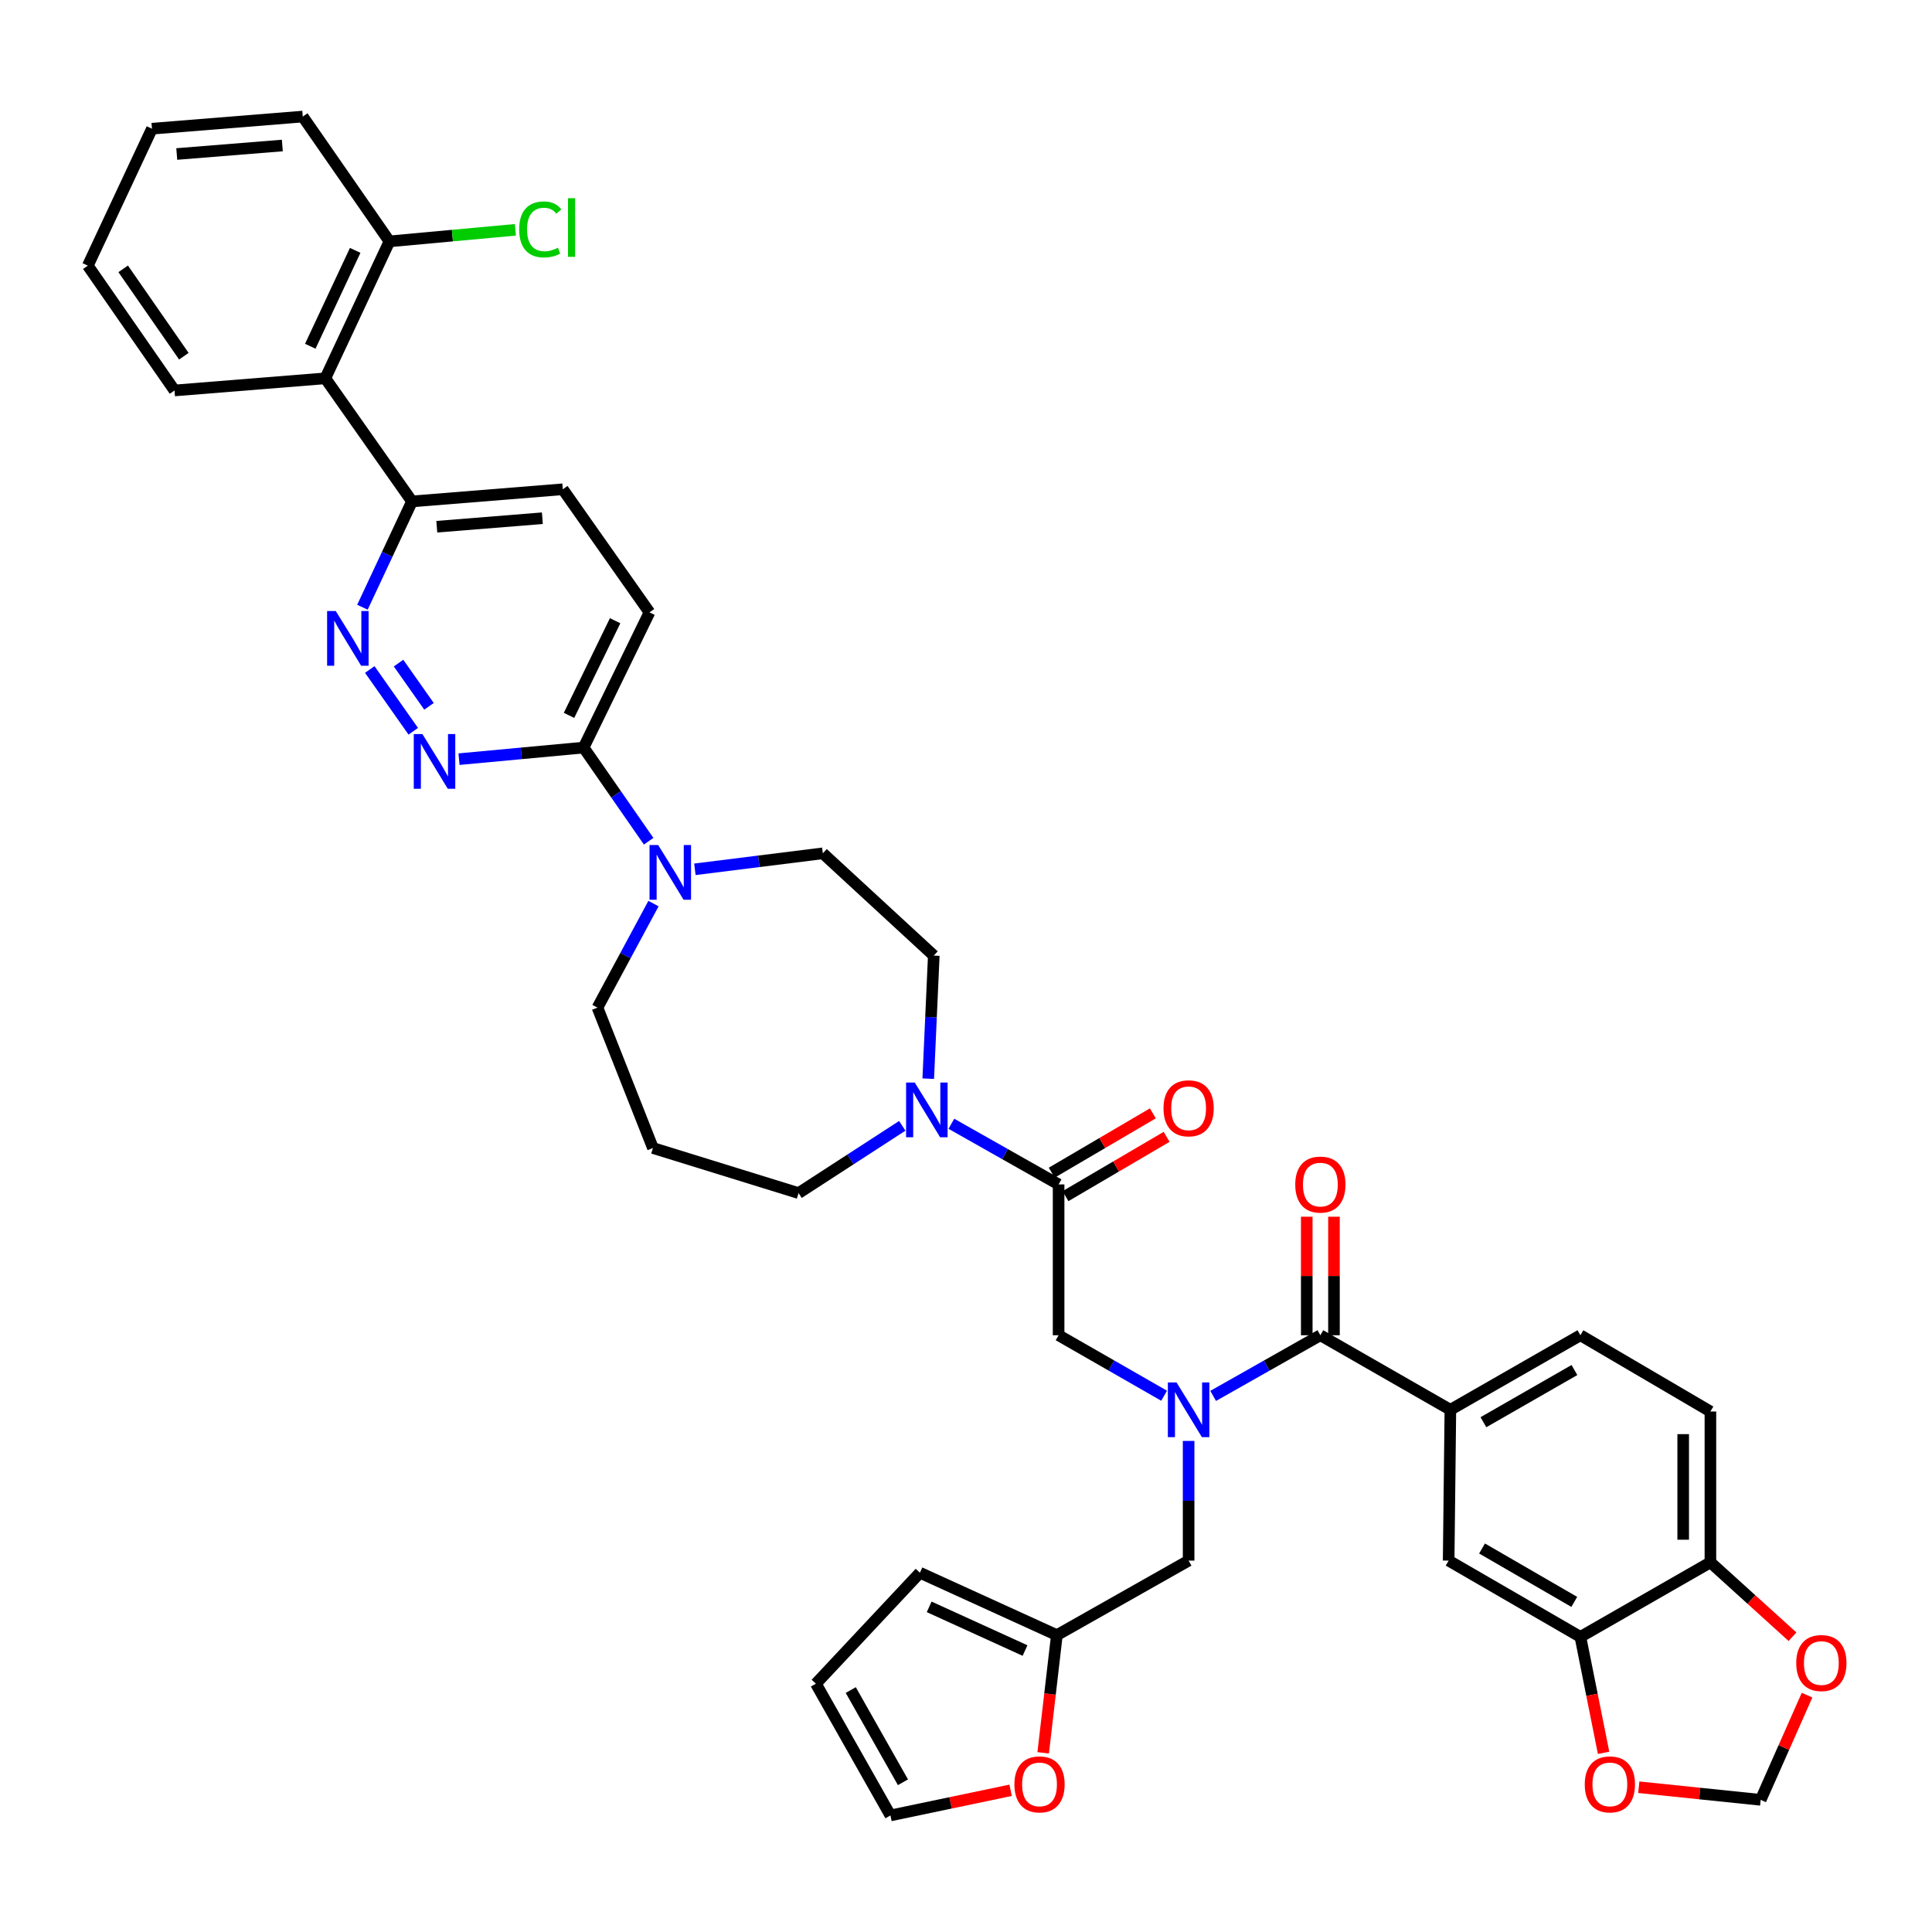 <?xml version='1.0' encoding='iso-8859-1'?>
<svg version='1.1' baseProfile='full'
              xmlns='http://www.w3.org/2000/svg'
                      xmlns:rdkit='http://www.rdkit.org/xml'
                      xmlns:xlink='http://www.w3.org/1999/xlink'
                  xml:space='preserve'
width='1000px' height='1000px' viewBox='0 0 1000 1000'>
<!-- END OF HEADER -->
<rect style='opacity:1.0;fill:#FFFFFF;stroke:none' width='1000' height='1000' x='0' y='0'> </rect>
<path class='bond-0' d='M 885.305,730.599 L 885.305,808.66' style='fill:none;fill-rule:evenodd;stroke:#000000;stroke-width:6px;stroke-linecap:butt;stroke-linejoin:miter;stroke-opacity:1' />
<path class='bond-0' d='M 871.218,742.308 L 871.218,796.951' style='fill:none;fill-rule:evenodd;stroke:#000000;stroke-width:6px;stroke-linecap:butt;stroke-linejoin:miter;stroke-opacity:1' />
<path class='bond-1' d='M 885.305,730.599 L 818.012,691.118' style='fill:none;fill-rule:evenodd;stroke:#000000;stroke-width:6px;stroke-linecap:butt;stroke-linejoin:miter;stroke-opacity:1' />
<path class='bond-2' d='M 602.546,722.436 L 575.239,706.777' style='fill:none;fill-rule:evenodd;stroke:#0000FF;stroke-width:6px;stroke-linecap:butt;stroke-linejoin:miter;stroke-opacity:1' />
<path class='bond-2' d='M 575.239,706.777 L 547.932,691.118' style='fill:none;fill-rule:evenodd;stroke:#000000;stroke-width:6px;stroke-linecap:butt;stroke-linejoin:miter;stroke-opacity:1' />
<path class='bond-3' d='M 627.924,722.521 L 655.671,706.82' style='fill:none;fill-rule:evenodd;stroke:#0000FF;stroke-width:6px;stroke-linecap:butt;stroke-linejoin:miter;stroke-opacity:1' />
<path class='bond-3' d='M 655.671,706.82 L 683.418,691.118' style='fill:none;fill-rule:evenodd;stroke:#000000;stroke-width:6px;stroke-linecap:butt;stroke-linejoin:miter;stroke-opacity:1' />
<path class='bond-4' d='M 615.225,745.818 L 615.225,776.793' style='fill:none;fill-rule:evenodd;stroke:#0000FF;stroke-width:6px;stroke-linecap:butt;stroke-linejoin:miter;stroke-opacity:1' />
<path class='bond-4' d='M 615.225,776.793 L 615.225,807.768' style='fill:none;fill-rule:evenodd;stroke:#000000;stroke-width:6px;stroke-linecap:butt;stroke-linejoin:miter;stroke-opacity:1' />
<path class='bond-5' d='M 690.461,691.118 L 690.461,660.444' style='fill:none;fill-rule:evenodd;stroke:#000000;stroke-width:6px;stroke-linecap:butt;stroke-linejoin:miter;stroke-opacity:1' />
<path class='bond-5' d='M 690.461,660.444 L 690.461,629.769' style='fill:none;fill-rule:evenodd;stroke:#FF0000;stroke-width:6px;stroke-linecap:butt;stroke-linejoin:miter;stroke-opacity:1' />
<path class='bond-5' d='M 676.375,691.118 L 676.375,660.444' style='fill:none;fill-rule:evenodd;stroke:#000000;stroke-width:6px;stroke-linecap:butt;stroke-linejoin:miter;stroke-opacity:1' />
<path class='bond-5' d='M 676.375,660.444 L 676.375,629.769' style='fill:none;fill-rule:evenodd;stroke:#FF0000;stroke-width:6px;stroke-linecap:butt;stroke-linejoin:miter;stroke-opacity:1' />
<path class='bond-6' d='M 683.418,691.118 L 750.711,729.707' style='fill:none;fill-rule:evenodd;stroke:#000000;stroke-width:6px;stroke-linecap:butt;stroke-linejoin:miter;stroke-opacity:1' />
<path class='bond-7' d='M 818.012,691.118 L 750.711,729.707' style='fill:none;fill-rule:evenodd;stroke:#000000;stroke-width:6px;stroke-linecap:butt;stroke-linejoin:miter;stroke-opacity:1' />
<path class='bond-7' d='M 814.923,709.127 L 767.813,736.138' style='fill:none;fill-rule:evenodd;stroke:#000000;stroke-width:6px;stroke-linecap:butt;stroke-linejoin:miter;stroke-opacity:1' />
<path class='bond-8' d='M 750.711,729.707 L 749.819,807.768' style='fill:none;fill-rule:evenodd;stroke:#000000;stroke-width:6px;stroke-linecap:butt;stroke-linejoin:miter;stroke-opacity:1' />
<path class='bond-9' d='M 523.086,926.651 L 491.991,933.16' style='fill:none;fill-rule:evenodd;stroke:#FF0000;stroke-width:6px;stroke-linecap:butt;stroke-linejoin:miter;stroke-opacity:1' />
<path class='bond-9' d='M 491.991,933.16 L 460.895,939.669' style='fill:none;fill-rule:evenodd;stroke:#000000;stroke-width:6px;stroke-linecap:butt;stroke-linejoin:miter;stroke-opacity:1' />
<path class='bond-10' d='M 539.948,907.255 L 543.49,876.801' style='fill:none;fill-rule:evenodd;stroke:#FF0000;stroke-width:6px;stroke-linecap:butt;stroke-linejoin:miter;stroke-opacity:1' />
<path class='bond-10' d='M 543.49,876.801 L 547.032,846.348' style='fill:none;fill-rule:evenodd;stroke:#000000;stroke-width:6px;stroke-linecap:butt;stroke-linejoin:miter;stroke-opacity:1' />
<path class='bond-11' d='M 551.496,619.132 L 577.668,603.778' style='fill:none;fill-rule:evenodd;stroke:#000000;stroke-width:6px;stroke-linecap:butt;stroke-linejoin:miter;stroke-opacity:1' />
<path class='bond-11' d='M 577.668,603.778 L 603.839,588.423' style='fill:none;fill-rule:evenodd;stroke:#FF0000;stroke-width:6px;stroke-linecap:butt;stroke-linejoin:miter;stroke-opacity:1' />
<path class='bond-11' d='M 544.368,606.983 L 570.54,591.628' style='fill:none;fill-rule:evenodd;stroke:#000000;stroke-width:6px;stroke-linecap:butt;stroke-linejoin:miter;stroke-opacity:1' />
<path class='bond-11' d='M 570.54,591.628 L 596.711,576.273' style='fill:none;fill-rule:evenodd;stroke:#FF0000;stroke-width:6px;stroke-linecap:butt;stroke-linejoin:miter;stroke-opacity:1' />
<path class='bond-12' d='M 547.932,613.057 L 547.932,691.118' style='fill:none;fill-rule:evenodd;stroke:#000000;stroke-width:6px;stroke-linecap:butt;stroke-linejoin:miter;stroke-opacity:1' />
<path class='bond-13' d='M 547.932,613.057 L 520.182,597.359' style='fill:none;fill-rule:evenodd;stroke:#000000;stroke-width:6px;stroke-linecap:butt;stroke-linejoin:miter;stroke-opacity:1' />
<path class='bond-13' d='M 520.182,597.359 L 492.431,581.66' style='fill:none;fill-rule:evenodd;stroke:#0000FF;stroke-width:6px;stroke-linecap:butt;stroke-linejoin:miter;stroke-opacity:1' />
<path class='bond-14' d='M 460.895,939.669 L 422.307,871.476' style='fill:none;fill-rule:evenodd;stroke:#000000;stroke-width:6px;stroke-linecap:butt;stroke-linejoin:miter;stroke-opacity:1' />
<path class='bond-14' d='M 467.367,922.503 L 440.355,874.768' style='fill:none;fill-rule:evenodd;stroke:#000000;stroke-width:6px;stroke-linecap:butt;stroke-linejoin:miter;stroke-opacity:1' />
<path class='bond-15' d='M 480.459,558.318 L 481.891,526.467' style='fill:none;fill-rule:evenodd;stroke:#0000FF;stroke-width:6px;stroke-linecap:butt;stroke-linejoin:miter;stroke-opacity:1' />
<path class='bond-15' d='M 481.891,526.467 L 483.324,494.616' style='fill:none;fill-rule:evenodd;stroke:#000000;stroke-width:6px;stroke-linecap:butt;stroke-linejoin:miter;stroke-opacity:1' />
<path class='bond-16' d='M 467.013,582.726 L 440.176,600.134' style='fill:none;fill-rule:evenodd;stroke:#0000FF;stroke-width:6px;stroke-linecap:butt;stroke-linejoin:miter;stroke-opacity:1' />
<path class='bond-16' d='M 440.176,600.134 L 413.339,617.541' style='fill:none;fill-rule:evenodd;stroke:#000000;stroke-width:6px;stroke-linecap:butt;stroke-linejoin:miter;stroke-opacity:1' />
<path class='bond-17' d='M 291.306,253.249 L 213.245,259.533' style='fill:none;fill-rule:evenodd;stroke:#000000;stroke-width:6px;stroke-linecap:butt;stroke-linejoin:miter;stroke-opacity:1' />
<path class='bond-17' d='M 280.727,268.232 L 226.084,272.631' style='fill:none;fill-rule:evenodd;stroke:#000000;stroke-width:6px;stroke-linecap:butt;stroke-linejoin:miter;stroke-opacity:1' />
<path class='bond-18' d='M 291.306,253.249 L 336.17,316.958' style='fill:none;fill-rule:evenodd;stroke:#000000;stroke-width:6px;stroke-linecap:butt;stroke-linejoin:miter;stroke-opacity:1' />
<path class='bond-19' d='M 213.245,259.533 L 200.42,286.917' style='fill:none;fill-rule:evenodd;stroke:#000000;stroke-width:6px;stroke-linecap:butt;stroke-linejoin:miter;stroke-opacity:1' />
<path class='bond-19' d='M 200.42,286.917 L 187.596,314.301' style='fill:none;fill-rule:evenodd;stroke:#0000FF;stroke-width:6px;stroke-linecap:butt;stroke-linejoin:miter;stroke-opacity:1' />
<path class='bond-20' d='M 213.245,259.533 L 168.38,195.824' style='fill:none;fill-rule:evenodd;stroke:#000000;stroke-width:6px;stroke-linecap:butt;stroke-linejoin:miter;stroke-opacity:1' />
<path class='bond-21' d='M 191.391,346.526 L 213.909,378.504' style='fill:none;fill-rule:evenodd;stroke:#0000FF;stroke-width:6px;stroke-linecap:butt;stroke-linejoin:miter;stroke-opacity:1' />
<path class='bond-21' d='M 206.286,343.212 L 222.048,365.597' style='fill:none;fill-rule:evenodd;stroke:#0000FF;stroke-width:6px;stroke-linecap:butt;stroke-linejoin:miter;stroke-opacity:1' />
<path class='bond-22' d='M 237.582,392.94 L 269.828,389.941' style='fill:none;fill-rule:evenodd;stroke:#0000FF;stroke-width:6px;stroke-linecap:butt;stroke-linejoin:miter;stroke-opacity:1' />
<path class='bond-22' d='M 269.828,389.941 L 302.074,386.943' style='fill:none;fill-rule:evenodd;stroke:#000000;stroke-width:6px;stroke-linecap:butt;stroke-linejoin:miter;stroke-opacity:1' />
<path class='bond-23' d='M 302.074,386.943 L 336.17,316.958' style='fill:none;fill-rule:evenodd;stroke:#000000;stroke-width:6px;stroke-linecap:butt;stroke-linejoin:miter;stroke-opacity:1' />
<path class='bond-23' d='M 294.525,370.275 L 318.392,321.286' style='fill:none;fill-rule:evenodd;stroke:#000000;stroke-width:6px;stroke-linecap:butt;stroke-linejoin:miter;stroke-opacity:1' />
<path class='bond-24' d='M 302.074,386.943 L 318.906,411.18' style='fill:none;fill-rule:evenodd;stroke:#000000;stroke-width:6px;stroke-linecap:butt;stroke-linejoin:miter;stroke-opacity:1' />
<path class='bond-24' d='M 318.906,411.18 L 335.739,435.417' style='fill:none;fill-rule:evenodd;stroke:#0000FF;stroke-width:6px;stroke-linecap:butt;stroke-linejoin:miter;stroke-opacity:1' />
<path class='bond-25' d='M 359.668,449.953 L 392.783,445.814' style='fill:none;fill-rule:evenodd;stroke:#0000FF;stroke-width:6px;stroke-linecap:butt;stroke-linejoin:miter;stroke-opacity:1' />
<path class='bond-25' d='M 392.783,445.814 L 425.899,441.675' style='fill:none;fill-rule:evenodd;stroke:#000000;stroke-width:6px;stroke-linecap:butt;stroke-linejoin:miter;stroke-opacity:1' />
<path class='bond-26' d='M 338.243,467.691 L 323.747,494.614' style='fill:none;fill-rule:evenodd;stroke:#0000FF;stroke-width:6px;stroke-linecap:butt;stroke-linejoin:miter;stroke-opacity:1' />
<path class='bond-26' d='M 323.747,494.614 L 309.25,521.536' style='fill:none;fill-rule:evenodd;stroke:#000000;stroke-width:6px;stroke-linecap:butt;stroke-linejoin:miter;stroke-opacity:1' />
<path class='bond-27' d='M 309.25,521.536 L 337.962,594.213' style='fill:none;fill-rule:evenodd;stroke:#000000;stroke-width:6px;stroke-linecap:butt;stroke-linejoin:miter;stroke-opacity:1' />
<path class='bond-28' d='M 425.899,441.675 L 483.324,494.616' style='fill:none;fill-rule:evenodd;stroke:#000000;stroke-width:6px;stroke-linecap:butt;stroke-linejoin:miter;stroke-opacity:1' />
<path class='bond-29' d='M 156.712,60.331 L 78.651,66.615' style='fill:none;fill-rule:evenodd;stroke:#000000;stroke-width:6px;stroke-linecap:butt;stroke-linejoin:miter;stroke-opacity:1' />
<path class='bond-29' d='M 146.133,75.314 L 91.49,79.713' style='fill:none;fill-rule:evenodd;stroke:#000000;stroke-width:6px;stroke-linecap:butt;stroke-linejoin:miter;stroke-opacity:1' />
<path class='bond-30' d='M 156.712,60.331 L 201.576,124.94' style='fill:none;fill-rule:evenodd;stroke:#000000;stroke-width:6px;stroke-linecap:butt;stroke-linejoin:miter;stroke-opacity:1' />
<path class='bond-31' d='M 78.651,66.615 L 45.455,137.5' style='fill:none;fill-rule:evenodd;stroke:#000000;stroke-width:6px;stroke-linecap:butt;stroke-linejoin:miter;stroke-opacity:1' />
<path class='bond-32' d='M 45.455,137.5 L 90.319,202.101' style='fill:none;fill-rule:evenodd;stroke:#000000;stroke-width:6px;stroke-linecap:butt;stroke-linejoin:miter;stroke-opacity:1' />
<path class='bond-32' d='M 63.754,139.155 L 95.159,184.375' style='fill:none;fill-rule:evenodd;stroke:#000000;stroke-width:6px;stroke-linecap:butt;stroke-linejoin:miter;stroke-opacity:1' />
<path class='bond-33' d='M 90.319,202.101 L 168.38,195.824' style='fill:none;fill-rule:evenodd;stroke:#000000;stroke-width:6px;stroke-linecap:butt;stroke-linejoin:miter;stroke-opacity:1' />
<path class='bond-34' d='M 168.38,195.824 L 201.576,124.94' style='fill:none;fill-rule:evenodd;stroke:#000000;stroke-width:6px;stroke-linecap:butt;stroke-linejoin:miter;stroke-opacity:1' />
<path class='bond-34' d='M 160.603,179.218 L 183.84,129.598' style='fill:none;fill-rule:evenodd;stroke:#000000;stroke-width:6px;stroke-linecap:butt;stroke-linejoin:miter;stroke-opacity:1' />
<path class='bond-35' d='M 201.576,124.94 L 234.171,121.943' style='fill:none;fill-rule:evenodd;stroke:#000000;stroke-width:6px;stroke-linecap:butt;stroke-linejoin:miter;stroke-opacity:1' />
<path class='bond-35' d='M 234.171,121.943 L 266.765,118.947' style='fill:none;fill-rule:evenodd;stroke:#00CC00;stroke-width:6px;stroke-linecap:butt;stroke-linejoin:miter;stroke-opacity:1' />
<path class='bond-36' d='M 337.962,594.213 L 413.339,617.541' style='fill:none;fill-rule:evenodd;stroke:#000000;stroke-width:6px;stroke-linecap:butt;stroke-linejoin:miter;stroke-opacity:1' />
<path class='bond-37' d='M 422.307,871.476 L 476.148,814.044' style='fill:none;fill-rule:evenodd;stroke:#000000;stroke-width:6px;stroke-linecap:butt;stroke-linejoin:miter;stroke-opacity:1' />
<path class='bond-38' d='M 476.148,814.044 L 547.032,846.348' style='fill:none;fill-rule:evenodd;stroke:#000000;stroke-width:6px;stroke-linecap:butt;stroke-linejoin:miter;stroke-opacity:1' />
<path class='bond-38' d='M 480.939,831.707 L 530.558,854.32' style='fill:none;fill-rule:evenodd;stroke:#000000;stroke-width:6px;stroke-linecap:butt;stroke-linejoin:miter;stroke-opacity:1' />
<path class='bond-39' d='M 547.032,846.348 L 615.225,807.768' style='fill:none;fill-rule:evenodd;stroke:#000000;stroke-width:6px;stroke-linecap:butt;stroke-linejoin:miter;stroke-opacity:1' />
<path class='bond-40' d='M 749.819,807.768 L 818.012,847.248' style='fill:none;fill-rule:evenodd;stroke:#000000;stroke-width:6px;stroke-linecap:butt;stroke-linejoin:miter;stroke-opacity:1' />
<path class='bond-40' d='M 767.106,801.499 L 814.841,829.135' style='fill:none;fill-rule:evenodd;stroke:#000000;stroke-width:6px;stroke-linecap:butt;stroke-linejoin:miter;stroke-opacity:1' />
<path class='bond-41' d='M 885.305,808.66 L 818.012,847.248' style='fill:none;fill-rule:evenodd;stroke:#000000;stroke-width:6px;stroke-linecap:butt;stroke-linejoin:miter;stroke-opacity:1' />
<path class='bond-42' d='M 885.305,808.66 L 906.548,827.914' style='fill:none;fill-rule:evenodd;stroke:#000000;stroke-width:6px;stroke-linecap:butt;stroke-linejoin:miter;stroke-opacity:1' />
<path class='bond-42' d='M 906.548,827.914 L 927.792,847.169' style='fill:none;fill-rule:evenodd;stroke:#FF0000;stroke-width:6px;stroke-linecap:butt;stroke-linejoin:miter;stroke-opacity:1' />
<path class='bond-43' d='M 818.012,847.248 L 824.012,877.25' style='fill:none;fill-rule:evenodd;stroke:#000000;stroke-width:6px;stroke-linecap:butt;stroke-linejoin:miter;stroke-opacity:1' />
<path class='bond-43' d='M 824.012,877.25 L 830.011,907.253' style='fill:none;fill-rule:evenodd;stroke:#FF0000;stroke-width:6px;stroke-linecap:butt;stroke-linejoin:miter;stroke-opacity:1' />
<path class='bond-44' d='M 848.226,925.065 L 879.775,928.329' style='fill:none;fill-rule:evenodd;stroke:#FF0000;stroke-width:6px;stroke-linecap:butt;stroke-linejoin:miter;stroke-opacity:1' />
<path class='bond-44' d='M 879.775,928.329 L 911.325,931.593' style='fill:none;fill-rule:evenodd;stroke:#000000;stroke-width:6px;stroke-linecap:butt;stroke-linejoin:miter;stroke-opacity:1' />
<path class='bond-45' d='M 911.325,931.593 L 923.328,904.5' style='fill:none;fill-rule:evenodd;stroke:#000000;stroke-width:6px;stroke-linecap:butt;stroke-linejoin:miter;stroke-opacity:1' />
<path class='bond-45' d='M 923.328,904.5 L 935.331,877.406' style='fill:none;fill-rule:evenodd;stroke:#FF0000;stroke-width:6px;stroke-linecap:butt;stroke-linejoin:miter;stroke-opacity:1' />
<path  class='atom-1' d='M 608.965 715.547
L 618.245 730.547
Q 619.165 732.027, 620.645 734.707
Q 622.125 737.387, 622.205 737.547
L 622.205 715.547
L 625.965 715.547
L 625.965 743.867
L 622.085 743.867
L 612.125 727.467
Q 610.965 725.547, 609.725 723.347
Q 608.525 721.147, 608.165 720.467
L 608.165 743.867
L 604.485 743.867
L 604.485 715.547
L 608.965 715.547
' fill='#0000FF'/>
<path  class='atom-3' d='M 670.418 613.137
Q 670.418 606.337, 673.778 602.537
Q 677.138 598.737, 683.418 598.737
Q 689.698 598.737, 693.058 602.537
Q 696.418 606.337, 696.418 613.137
Q 696.418 620.017, 693.018 623.937
Q 689.618 627.817, 683.418 627.817
Q 677.178 627.817, 673.778 623.937
Q 670.418 620.057, 670.418 613.137
M 683.418 624.617
Q 687.738 624.617, 690.058 621.737
Q 692.418 618.817, 692.418 613.137
Q 692.418 607.577, 690.058 604.777
Q 687.738 601.937, 683.418 601.937
Q 679.098 601.937, 676.738 604.737
Q 674.418 607.537, 674.418 613.137
Q 674.418 618.857, 676.738 621.737
Q 679.098 624.617, 683.418 624.617
' fill='#FF0000'/>
<path  class='atom-6' d='M 525.056 923.597
Q 525.056 916.797, 528.416 912.997
Q 531.776 909.197, 538.056 909.197
Q 544.336 909.197, 547.696 912.997
Q 551.056 916.797, 551.056 923.597
Q 551.056 930.477, 547.656 934.397
Q 544.256 938.277, 538.056 938.277
Q 531.816 938.277, 528.416 934.397
Q 525.056 930.517, 525.056 923.597
M 538.056 935.077
Q 542.376 935.077, 544.696 932.197
Q 547.056 929.277, 547.056 923.597
Q 547.056 918.037, 544.696 915.237
Q 542.376 912.397, 538.056 912.397
Q 533.736 912.397, 531.376 915.197
Q 529.056 917.997, 529.056 923.597
Q 529.056 929.317, 531.376 932.197
Q 533.736 935.077, 538.056 935.077
' fill='#FF0000'/>
<path  class='atom-8' d='M 602.225 573.657
Q 602.225 566.857, 605.585 563.057
Q 608.945 559.257, 615.225 559.257
Q 621.505 559.257, 624.865 563.057
Q 628.225 566.857, 628.225 573.657
Q 628.225 580.537, 624.825 584.457
Q 621.425 588.337, 615.225 588.337
Q 608.985 588.337, 605.585 584.457
Q 602.225 580.577, 602.225 573.657
M 615.225 585.137
Q 619.545 585.137, 621.865 582.257
Q 624.225 579.337, 624.225 573.657
Q 624.225 568.097, 621.865 565.297
Q 619.545 562.457, 615.225 562.457
Q 610.905 562.457, 608.545 565.257
Q 606.225 568.057, 606.225 573.657
Q 606.225 579.377, 608.545 582.257
Q 610.905 585.137, 615.225 585.137
' fill='#FF0000'/>
<path  class='atom-11' d='M 473.472 560.317
L 482.752 575.317
Q 483.672 576.797, 485.152 579.477
Q 486.632 582.157, 486.712 582.317
L 486.712 560.317
L 490.472 560.317
L 490.472 588.637
L 486.592 588.637
L 476.632 572.237
Q 475.472 570.317, 474.232 568.117
Q 473.032 565.917, 472.672 565.237
L 472.672 588.637
L 468.992 588.637
L 468.992 560.317
L 473.472 560.317
' fill='#0000FF'/>
<path  class='atom-14' d='M 173.788 316.258
L 183.068 331.258
Q 183.988 332.738, 185.468 335.418
Q 186.948 338.098, 187.028 338.258
L 187.028 316.258
L 190.788 316.258
L 190.788 344.578
L 186.908 344.578
L 176.948 328.178
Q 175.788 326.258, 174.548 324.058
Q 173.348 321.858, 172.988 321.178
L 172.988 344.578
L 169.308 344.578
L 169.308 316.258
L 173.788 316.258
' fill='#0000FF'/>
<path  class='atom-15' d='M 218.645 379.959
L 227.925 394.959
Q 228.845 396.439, 230.325 399.119
Q 231.805 401.799, 231.885 401.959
L 231.885 379.959
L 235.645 379.959
L 235.645 408.279
L 231.765 408.279
L 221.805 391.879
Q 220.645 389.959, 219.405 387.759
Q 218.205 385.559, 217.845 384.879
L 217.845 408.279
L 214.165 408.279
L 214.165 379.959
L 218.645 379.959
' fill='#0000FF'/>
<path  class='atom-18' d='M 340.678 437.384
L 349.958 452.384
Q 350.878 453.864, 352.358 456.544
Q 353.838 459.224, 353.918 459.384
L 353.918 437.384
L 357.678 437.384
L 357.678 465.704
L 353.798 465.704
L 343.838 449.304
Q 342.678 447.384, 341.438 445.184
Q 340.238 442.984, 339.878 442.304
L 339.878 465.704
L 336.198 465.704
L 336.198 437.384
L 340.678 437.384
' fill='#0000FF'/>
<path  class='atom-27' d='M 268.725 118.743
Q 268.725 111.703, 272.005 108.023
Q 275.325 104.303, 281.605 104.303
Q 287.445 104.303, 290.565 108.423
L 287.925 110.583
Q 285.645 107.583, 281.605 107.583
Q 277.325 107.583, 275.045 110.463
Q 272.805 113.303, 272.805 118.743
Q 272.805 124.343, 275.125 127.223
Q 277.485 130.103, 282.045 130.103
Q 285.165 130.103, 288.805 128.223
L 289.925 131.223
Q 288.445 132.183, 286.205 132.743
Q 283.965 133.303, 281.485 133.303
Q 275.325 133.303, 272.005 129.543
Q 268.725 125.783, 268.725 118.743
' fill='#00CC00'/>
<path  class='atom-27' d='M 294.005 102.583
L 297.685 102.583
L 297.685 132.943
L 294.005 132.943
L 294.005 102.583
' fill='#00CC00'/>
<path  class='atom-38' d='M 820.264 923.597
Q 820.264 916.797, 823.624 912.997
Q 826.984 909.197, 833.264 909.197
Q 839.544 909.197, 842.904 912.997
Q 846.264 916.797, 846.264 923.597
Q 846.264 930.477, 842.864 934.397
Q 839.464 938.277, 833.264 938.277
Q 827.024 938.277, 823.624 934.397
Q 820.264 930.517, 820.264 923.597
M 833.264 935.077
Q 837.584 935.077, 839.904 932.197
Q 842.264 929.277, 842.264 923.597
Q 842.264 918.037, 839.904 915.237
Q 837.584 912.397, 833.264 912.397
Q 828.944 912.397, 826.584 915.197
Q 824.264 917.997, 824.264 923.597
Q 824.264 929.317, 826.584 932.197
Q 828.944 935.077, 833.264 935.077
' fill='#FF0000'/>
<path  class='atom-40' d='M 929.729 860.788
Q 929.729 853.988, 933.089 850.188
Q 936.449 846.388, 942.729 846.388
Q 949.009 846.388, 952.369 850.188
Q 955.729 853.988, 955.729 860.788
Q 955.729 867.668, 952.329 871.588
Q 948.929 875.468, 942.729 875.468
Q 936.489 875.468, 933.089 871.588
Q 929.729 867.708, 929.729 860.788
M 942.729 872.268
Q 947.049 872.268, 949.369 869.388
Q 951.729 866.468, 951.729 860.788
Q 951.729 855.228, 949.369 852.428
Q 947.049 849.588, 942.729 849.588
Q 938.409 849.588, 936.049 852.388
Q 933.729 855.188, 933.729 860.788
Q 933.729 866.508, 936.049 869.388
Q 938.409 872.268, 942.729 872.268
' fill='#FF0000'/>
</svg>

